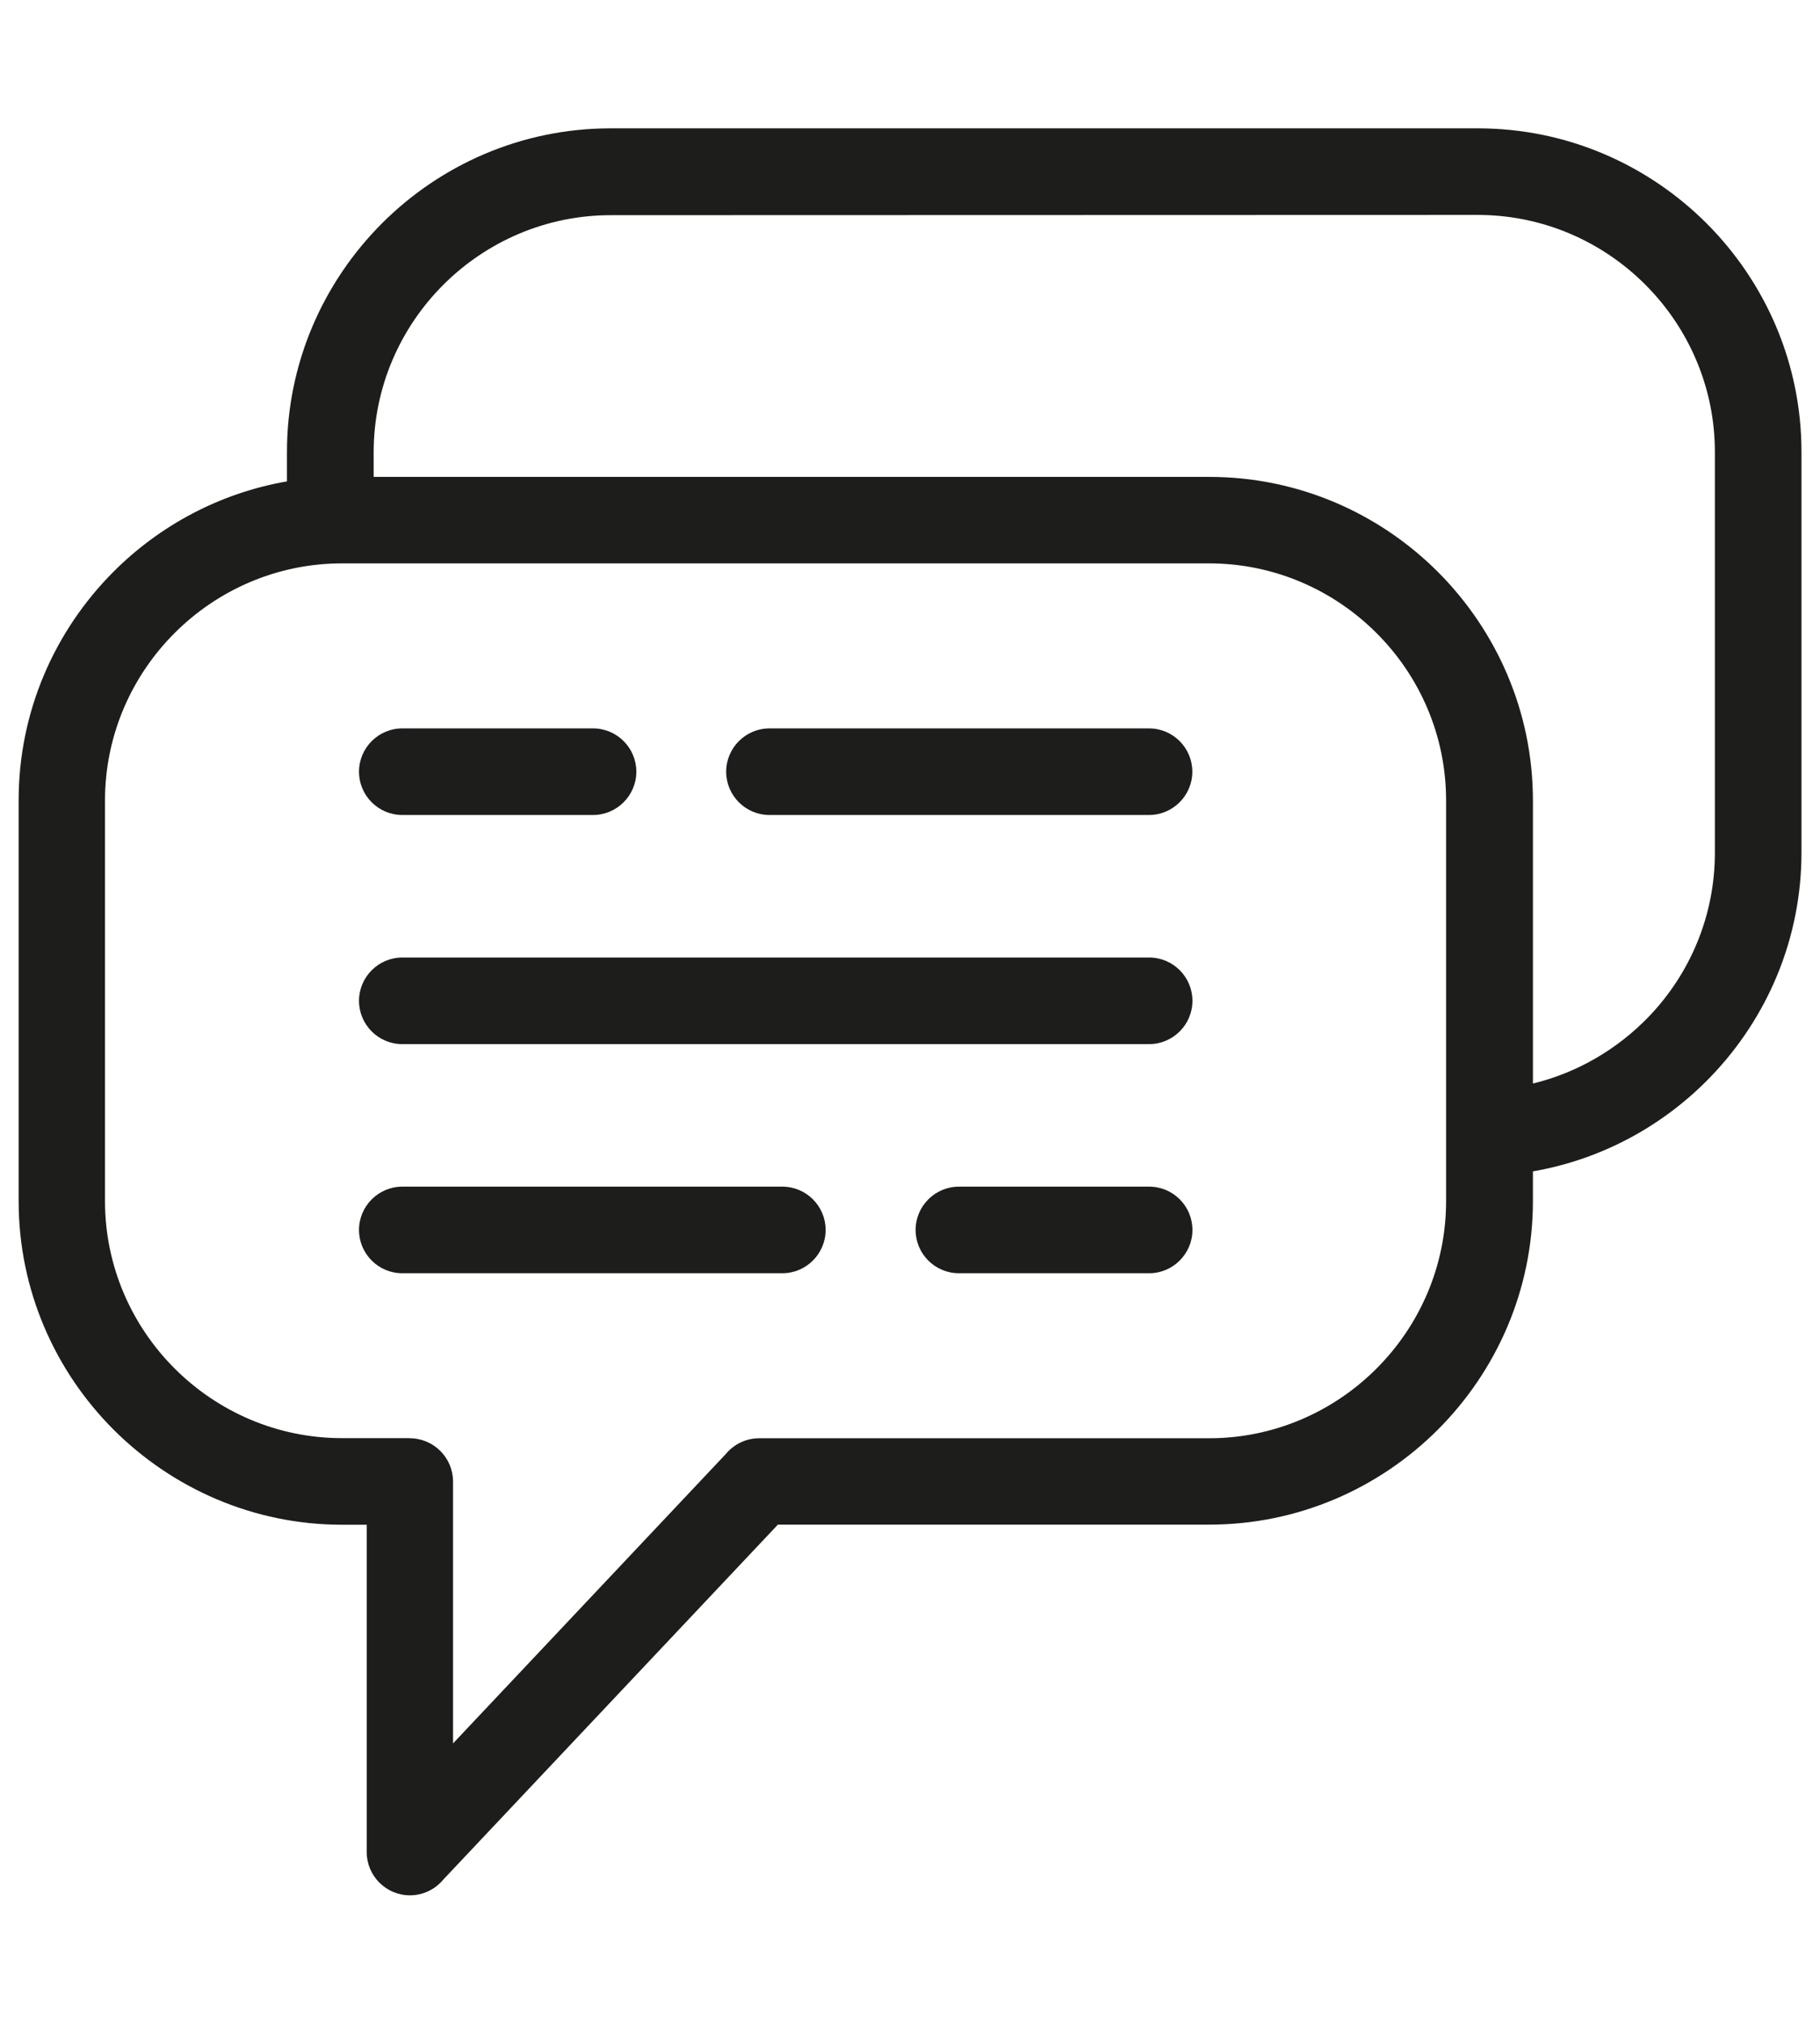 <?xml version="1.0" encoding="UTF-8"?>
<svg id="Calque_2" data-name="Calque 2" xmlns="http://www.w3.org/2000/svg" viewBox="0 0 151.33 168.25">
  <defs>
    <style>
      .cls-1 {
        fill: #1d1d1b;
        fill-rule: evenodd;
      }
    </style>
  </defs>
  <path class="cls-1" d="m34.07,119.58c1.99,0,3.6,1.62,3.6,3.6v21.77l22.67-24.05c.66-.8,1.66-1.32,2.78-1.32h37.41c5.42,0,10.35-2.22,13.92-5.79,3.57-3.57,5.79-8.5,5.79-13.92v-33.32c0-5.42-2.21-10.35-5.79-13.92-3.57-3.57-8.5-5.79-13.92-5.79H28.44c-5.42,0-10.35,2.22-13.92,5.79-3.57,3.57-5.79,8.5-5.79,13.92v33.31c0,5.42,2.22,10.35,5.79,13.92,3.57,3.57,8.5,5.79,13.92,5.79h5.63Zm-10.21-79.55v-2.45c0-7.41,3.03-14.13,7.9-19.01,4.88-4.88,11.61-7.9,19.01-7.9h72.11c7.41,0,14.13,3.02,19.01,7.89,4.88,4.88,7.9,11.61,7.9,19.01v33.31c0,7.19-2.86,13.76-7.51,18.6-3.89,4.06-9.05,6.91-14.82,7.91v2.46c0,7.41-3.03,14.13-7.9,19.01-4.88,4.88-11.61,7.9-19.01,7.9h-35.87l-27.81,29.5c-.66.8-1.66,1.32-2.78,1.32-1.99,0-3.6-1.62-3.6-3.6v-27.21h-2.03c-7.41,0-14.13-3.03-19.01-7.9-4.88-4.88-7.9-11.61-7.9-19.01v-33.32c0-7.41,3.02-14.13,7.89-19.01,3.85-3.85,8.86-6.55,14.44-7.51h0Zm103.6,50.05v-23.52c0-7.41-3.03-14.13-7.9-19.01-4.88-4.88-11.61-7.9-19.01-7.9H31.07v-2.05c0-5.42,2.22-10.35,5.79-13.92,3.57-3.57,8.51-5.79,13.92-5.79l72.1-.02c5.42,0,10.35,2.22,13.92,5.79,3.57,3.57,5.79,8.5,5.79,13.92v33.31c0,5.28-2.09,10.09-5.49,13.63-2.59,2.69-5.91,4.66-9.65,5.57h0Zm-94.01-22.32c-1.99,0-3.6-1.62-3.6-3.6s1.62-3.6,3.6-3.6h15.86c1.99,0,3.6,1.62,3.6,3.6s-1.62,3.6-3.6,3.6h-15.86Zm30.53,0c-1.99,0-3.6-1.62-3.6-3.6s1.62-3.6,3.6-3.6h31.56c1.99,0,3.6,1.62,3.6,3.6s-1.62,3.6-3.6,3.6h-31.56Zm-30.53,38.1c-1.99,0-3.6-1.62-3.6-3.6s1.62-3.6,3.6-3.6h31.6c1.99,0,3.6,1.62,3.6,3.6s-1.62,3.6-3.6,3.6h-31.6Zm46.28,0c-1.99,0-3.6-1.62-3.6-3.6s1.62-3.6,3.6-3.6h15.82c1.99,0,3.6,1.62,3.6,3.6s-1.62,3.6-3.6,3.6h-15.82Zm-46.28-19.05c-1.99,0-3.6-1.62-3.6-3.6s1.62-3.6,3.6-3.6h62.1c1.99,0,3.6,1.62,3.6,3.6s-1.62,3.6-3.6,3.6h-62.1Z"/>
</svg>